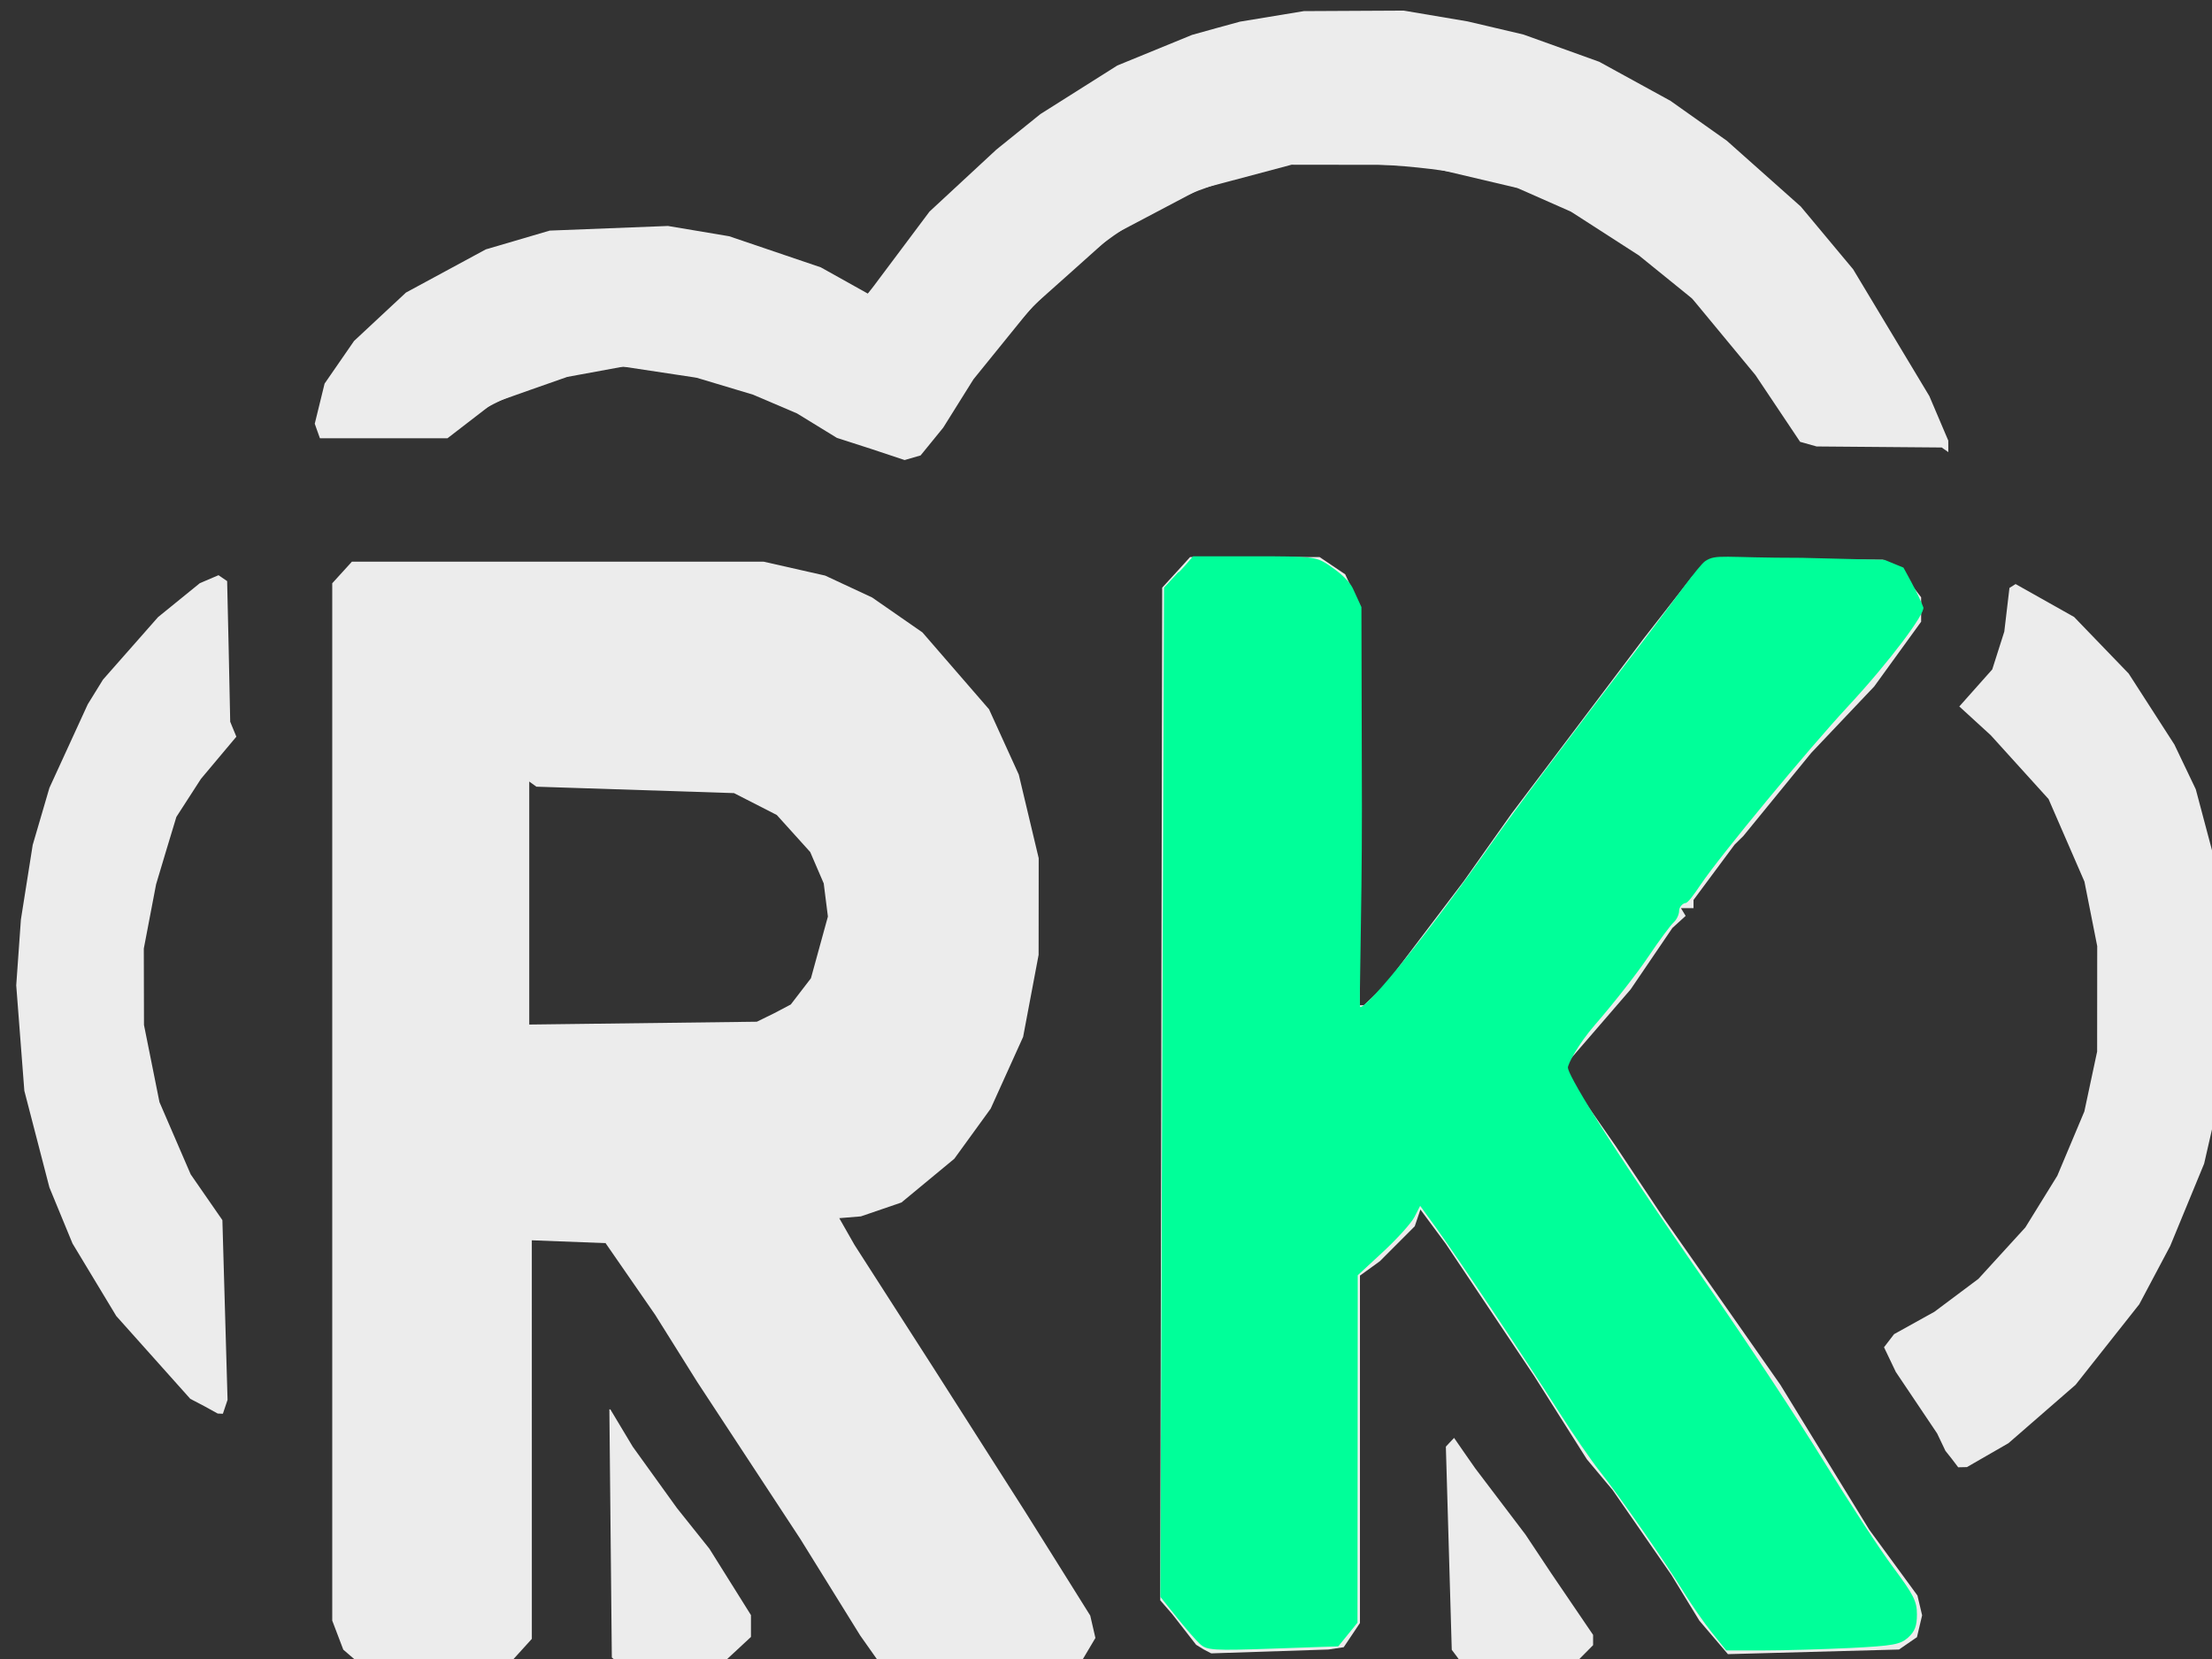 <svg xmlns="http://www.w3.org/2000/svg" version="1.1" id="svg1" viewBox="556.18 309.96 16 12">
  <rect x="556.18" y="309.96" width="16" height="12" fill="#333333" stroke="none"/>
  <defs id="defs1"/>
  <g id="g1" transform="matrix(0.889, 0, 0, 0.93, -250.062, 74.824)">
    <path style="fill:#ececec;stroke-width:2.132" d="m 914.166,265.818 -0.072,-0.011 -0.093,-0.126 -0.093,-0.126 -0.244,-0.376 -0.244,-0.376 -0.419,-0.61 -0.419,-0.61 -0.171,-0.261 -0.171,-0.261 -0.202,-0.279 -0.202,-0.279 -0.3,-0.011 -0.3,-0.011 7e-5,1.55 8e-5,1.55 -0.11,0.116 -0.11,0.116 h -0.567 -0.567 l -0.09,-0.074 -0.09,-0.074 -0.045,-0.113 -0.045,-0.113 v -4.034 -4.034 l 0.08,-0.084 0.08,-0.084 h 1.675 1.675 l 0.25,0.054 0.25,0.054 0.191,0.085 0.191,0.085 0.205,0.136 0.205,0.136 0.271,0.299 0.271,0.299 0.121,0.254 0.121,0.254 0.081,0.325 0.081,0.325 -3.2e-4,0.376 -3.6e-4,0.376 -0.063,0.319 -0.063,0.319 -0.132,0.279 -0.132,0.279 -0.148,0.195 -0.148,0.195 -0.215,0.17 -0.215,0.17 -0.165,0.054 -0.165,0.054 -0.088,0.007 -0.088,0.007 0.062,0.104 0.062,0.104 0.321,0.478 0.321,0.478 0.371,0.556 0.371,0.556 0.267,0.407 0.267,0.408 0.021,0.087 0.021,0.087 -0.054,0.087 -0.054,0.087 -0.074,0.029 -0.074,0.029 -0.663,0.011 -0.663,0.011 z m -0.96,-5.102 0.137,-0.069 0.082,-0.102 0.082,-0.102 0.069,-0.24 0.069,-0.24 -0.017,-0.129 -0.017,-0.129 -0.055,-0.122 -0.055,-0.122 -0.136,-0.144 -0.136,-0.144 -0.174,-0.085 -0.174,-0.085 -0.804,-0.025 -0.804,-0.025 -0.029,-0.02 -0.029,-0.02 v 0.945 0.945 l 0.926,-0.011 0.926,-0.011 z m -1.277,5.044 -0.042,-0.034 -0.01,-0.965 -0.01,-0.965 0.004,3e-5 0.004,1e-5 0.091,0.145 0.091,0.145 0.18,0.239 0.18,0.239 0.132,0.158 0.132,0.158 0.169,0.258 0.169,0.258 v 0.085 0.085 l -0.098,0.087 -0.098,0.087 -0.104,0.018 -0.105,0.018 -0.322,0.009 -0.322,0.009 z m 6.829,-0.047 -0.037,-0.047 -0.024,-0.79 -0.024,-0.79 0.033,-0.034 0.034,-0.034 0.086,0.119 0.087,0.119 0.204,0.257 0.204,0.257 0.105,0.151 0.105,0.151 0.17,0.239 0.17,0.239 v 0.04 0.04 l -0.057,0.055 -0.057,0.055 -0.481,0.011 -0.481,0.011 z m -2.056,-0.05 -0.061,-0.036 -0.097,-0.119 -0.097,-0.119 -0.049,-0.054 -0.049,-0.054 0.008,-3.938 0.008,-3.938 0.114,-0.119 0.113,-0.119 0.527,1.3e-4 0.527,1.3e-4 0.104,0.067 0.104,0.067 0.055,0.112 0.055,0.112 0.004,1.564 0.004,1.564 0.017,-1.6e-4 0.017,-1.7e-4 0.085,-0.077 0.085,-0.077 0.321,-0.405 0.321,-0.405 0.195,-0.264 0.195,-0.263 0.536,-0.679 0.536,-0.679 0.197,-0.241 0.197,-0.241 0.101,-0.071 0.101,-0.071 0.677,0.004 0.677,0.004 0.07,0.04 0.07,0.04 0.085,0.106 0.085,0.106 v 0.095 0.095 l -0.191,0.252 -0.191,0.252 -0.256,0.258 -0.256,0.258 -0.276,0.323 -0.276,0.323 -0.036,0.034 -0.036,0.034 -0.167,0.215 -0.167,0.215 v 0.032 0.032 h -0.051 -0.051 l 0.019,0.03 0.019,0.03 -0.054,0.047 -0.054,0.047 -0.17,0.239 -0.17,0.239 -0.262,0.29 -0.262,0.29 -10e-4,0.041 -10e-4,0.041 0.203,0.279 0.203,0.279 0.195,0.28 0.195,0.28 0.474,0.647 0.474,0.647 0.362,0.564 0.362,0.564 0.196,0.256 0.196,0.256 0.019,0.077 0.019,0.077 -0.021,0.085 -0.021,0.085 -0.073,0.048 -0.073,0.048 -0.696,0.018 -0.696,0.018 -0.116,-0.13 -0.116,-0.13 -0.114,-0.178 -0.114,-0.178 -0.239,-0.33 -0.239,-0.33 -0.105,-0.12 -0.105,-0.12 -0.215,-0.325 -0.215,-0.325 -0.359,-0.513 -0.359,-0.513 -0.103,-0.133 -0.103,-0.133 -0.023,0.065 -0.023,0.065 -0.142,0.136 -0.142,0.136 -0.081,0.056 -0.081,0.056 v 1.351 1.351 l -0.066,0.094 -0.066,0.094 -0.062,0.009 -0.062,0.009 -0.477,0.015 -0.477,0.015 z m 6.086,-1.484 -0.05,-0.06 -0.034,-0.068 -0.034,-0.068 -0.168,-0.239 -0.168,-0.239 -0.048,-0.096 -0.048,-0.096 0.041,-0.051 0.041,-0.051 0.164,-0.087 0.164,-0.087 0.179,-0.128 0.179,-0.128 0.191,-0.2 0.191,-0.2 0.13,-0.201 0.13,-0.201 0.11,-0.25 0.11,-0.25 0.052,-0.233 0.052,-0.233 3.5e-4,-0.41 3.5e-4,-0.41 -0.052,-0.251 -0.052,-0.251 -0.146,-0.321 -0.146,-0.321 -0.235,-0.248 -0.235,-0.248 -0.128,-0.112 -0.128,-0.112 0.134,-0.144 0.134,-0.144 0.049,-0.147 0.049,-0.147 0.021,-0.17 0.021,-0.17 0.025,-0.015 0.025,-0.015 0.238,0.128 0.238,0.128 0.222,0.22 0.222,0.22 0.186,0.276 0.186,0.276 0.087,0.174 0.087,0.174 0.118,0.424 0.118,0.424 0.017,0.461 0.017,0.461 -0.038,0.308 -0.038,0.308 -0.063,0.263 -0.063,0.263 -0.138,0.32 -0.138,0.32 -0.126,0.227 -0.126,0.227 -0.259,0.313 -0.259,0.313 -0.273,0.227 -0.273,0.227 -0.169,0.093 -0.169,0.093 -0.035,7.5e-4 -0.036,7.2e-4 z m -14.217,-0.408 -0.114,-0.057 -0.301,-0.322 -0.301,-0.322 -0.178,-0.282 -0.178,-0.282 -0.094,-0.218 -0.094,-0.218 -0.102,-0.376 -0.102,-0.376 -0.033,-0.41 -0.033,-0.41 0.019,-0.256 0.019,-0.256 0.048,-0.29 0.048,-0.29 0.068,-0.222 0.068,-0.222 0.156,-0.325 0.156,-0.325 0.062,-0.096 0.062,-0.096 0.224,-0.243 0.224,-0.243 0.17,-0.132 0.17,-0.132 0.076,-0.031 0.076,-0.031 0.035,0.023 0.035,0.023 0.013,0.547 0.012,0.547 0.025,0.058 0.025,0.058 -0.144,0.164 -0.144,0.164 -0.1,0.148 -0.1,0.148 -0.083,0.262 -0.082,0.262 -0.05,0.25 -0.05,0.25 7e-4,0.297 7e-4,0.297 0.063,0.3 0.063,0.3 0.127,0.281 0.127,0.281 0.129,0.178 0.129,0.178 0.021,0.699 0.021,0.699 -0.019,0.054 -0.019,0.054 -0.021,-7.7e-4 -0.021,-7.9e-4 z m 5.423,-7.446 -0.276,-0.085 -0.162,-0.095 -0.162,-0.095 -0.179,-0.073 -0.179,-0.073 -0.23,-0.066 -0.23,-0.066 -0.298,-0.043 -0.298,-0.043 -0.228,0.04 -0.228,0.04 -0.301,0.101 -0.301,0.102 -0.186,0.137 -0.186,0.137 h -0.519 -0.519 l -0.021,-0.056 -0.021,-0.057 0.04,-0.156 0.04,-0.156 0.12,-0.166 0.12,-0.166 0.211,-0.188 0.211,-0.188 0.325,-0.168 0.325,-0.168 0.26,-0.073 0.26,-0.073 0.481,-0.018 0.481,-0.018 0.249,0.04 0.249,0.04 0.373,0.121 0.373,0.121 0.191,0.102 0.191,0.102 0.023,-0.028 0.023,-0.028 0.228,-0.291 0.228,-0.291 0.272,-0.241 0.272,-0.241 0.179,-0.138 0.179,-0.138 0.313,-0.189 0.313,-0.189 0.304,-0.119 0.304,-0.119 0.195,-0.052 0.195,-0.051 0.26,-0.041 0.26,-0.041 0.406,-0.002 0.406,-0.002 0.26,0.042 0.26,0.042 0.227,0.051 0.227,0.051 0.309,0.106 0.308,0.106 0.29,0.152 0.29,0.152 0.229,0.155 0.229,0.155 0.301,0.256 0.301,0.256 0.213,0.244 0.213,0.244 0.31,0.493 0.31,0.493 0.077,0.173 0.077,0.173 3.2e-4,0.045 3e-4,0.045 -0.027,-0.018 -0.027,-0.018 -0.509,-0.004 -0.509,-0.004 -0.067,-0.018 -0.067,-0.018 -0.182,-0.26 -0.182,-0.26 -0.257,-0.297 -0.257,-0.297 -0.217,-0.168 -0.217,-0.168 -0.276,-0.17 -0.276,-0.17 -0.218,-0.092 -0.218,-0.092 -0.399,-0.09 -0.399,-0.09 -0.52,-6.4e-4 -0.52,-6.5e-4 -0.373,0.095 -0.373,0.095 -0.357,0.18 -0.357,0.18 -0.325,0.278 -0.325,0.277 -0.239,0.282 -0.239,0.282 -0.123,0.188 -0.123,0.188 -0.092,0.108 -0.092,0.108 -0.065,0.018 -0.065,0.018 z" id="path1"/>
    <path style="fill: rgb(236, 236, 236); stroke-width: 0.029; transform-box: fill-box; transform-origin: 50% 50%;" d="M 913.961 256.303 C 913.824 256.258 913.647 256.181 913.568 256.132 C 913.262 255.944 912.785 255.79 912.284 255.717 C 911.998 255.676 911.945 255.675 911.736 255.715 C 911.352 255.788 910.937 255.942 910.732 256.088 L 910.549 256.219 L 910.033 256.219 C 909.615 256.219 909.513 256.211 909.501 256.178 C 909.472 256.104 909.564 255.836 909.672 255.679 C 909.947 255.28 910.587 254.861 911.145 254.715 C 911.524 254.616 912.206 254.586 912.592 254.652 C 912.929 254.709 913.524 254.902 913.754 255.029 C 913.85 255.083 913.943 255.126 913.96 255.126 C 913.977 255.126 914.103 254.985 914.238 254.812 C 914.749 254.16 915.607 253.514 916.332 253.234 C 916.953 252.994 917.347 252.929 918.07 252.948 C 918.651 252.963 918.956 253.016 919.54 253.205 C 920.313 253.455 921.17 254.029 921.753 254.687 C 922.062 255.036 922.736 256.125 922.736 256.276 C 922.736 256.313 921.733 256.316 921.634 256.279 C 921.595 256.264 921.489 256.145 921.397 256.013 C 921.14 255.646 920.739 255.186 920.526 255.018 C 920.249 254.797 919.736 254.482 919.487 254.379 C 919.094 254.215 918.623 254.13 918.011 254.11 L 917.469 254.092 L 917.067 254.193 C 916.495 254.337 916.078 254.549 915.64 254.918 C 915.286 255.216 914.939 255.604 914.657 256.015 C 914.461 256.301 914.366 256.393 914.272 256.389 C 914.238 256.387 914.099 256.349 913.961 256.303 Z" id="path2"/>
    <path style="fill: rgb(0, 255, 153); fill-opacity: 1; stroke-width: 0.029;" d="M 916.673 265.622 C 916.641 265.594 916.555 265.499 916.482 265.412 L 916.35 265.254 L 916.365 261.33 L 916.38 257.405 L 916.498 257.283 C 916.491 257.304 916.616 257.161 916.616 257.161 L 917.113 257.161 C 917.58 257.161 917.617 257.165 917.713 257.225 C 917.771 257.262 917.876 257.333 917.916 257.41 L 917.986 257.556 L 917.99 259.124 C 917.99 259.978 917.965 260.668 917.976 260.667 C 918.048 260.664 918.551 260.064 919.047 259.39 C 919.257 259.106 919.566 258.712 920.304 257.788 C 920.515 257.524 920.731 257.231 920.784 257.198 C 920.874 257.142 920.924 257.173 921.57 257.173 L 922.243 257.189 L 922.396 257.249 C 922.396 257.249 922.521 257.46 922.558 257.558 C 922.575 257.605 922.285 257.978 921.948 258.325 C 921.624 258.658 920.903 259.492 920.749 259.711 C 920.691 259.793 920.643 259.857 920.623 259.858 C 920.603 259.859 920.571 259.887 920.571 259.917 C 920.571 259.947 920.551 259.987 920.527 260.008 C 920.503 260.028 920.409 260.149 920.319 260.277 C 920.229 260.405 920.036 260.641 919.889 260.802 C 919.743 260.963 919.666 261.112 919.666 261.138 C 919.666 261.187 919.918 261.614 920.832 262.871 C 921.132 263.284 921.544 263.882 921.748 264.2 C 921.953 264.518 922.206 264.889 922.313 265.025 C 922.479 265.239 922.506 265.288 922.506 265.391 C 922.506 265.481 922.489 265.523 922.434 265.571 C 922.37 265.625 922.314 265.635 921.965 265.652 C 921.747 265.662 921.43 265.671 921.261 265.671 L 920.954 265.671 L 920.839 265.534 C 920.775 265.458 920.674 265.319 920.613 265.225 C 920.47 265 920.077 264.459 919.924 264.276 C 919.858 264.197 919.709 263.99 919.593 263.816 C 919.322 263.408 918.757 262.599 918.592 262.382 L 918.464 262.213 L 918.418 262.299 C 918.393 262.346 918.278 262.468 918.164 262.569 L 917.956 262.753 L 917.955 264.104 L 917.954 265.455 L 917.876 265.547 L 917.798 265.639 L 917.266 265.657 C 916.779 265.673 916.729 265.67 916.674 265.622 L 916.673 265.622 Z" id="path3"/>
    <path style="fill:#025510;fill-opacity:1;stroke-width:0.004" d="" id="path4"/>
    <path style="mix-blend-mode:normal;fill:none;fill-opacity:1;stroke-width:0.004" d="m 916.38,260.224 c 0.004,-0.903 0.009,-2.362 0.009,-2.565 l 1.6e-4,-0.244 0.118,-0.122 0.118,-0.122 0.443,0.002 c 0.299,0.001 0.455,0.003 0.48,0.006 0.109,0.013 0.169,0.043 0.243,0.121 0.049,0.052 0.077,0.093 0.128,0.191 l 0.043,0.082 0.002,1.349 c 10e-4,0.742 0.003,1.392 0.005,1.444 l 0.002,0.095 h -0.796 -0.796 z" id="path5"/>
    <rect style="fill:none;fill-opacity:1;stroke-width:1.002" id="rect5" width="0.086" height="0.031" x="920.539" y="259.883"/>
  </g>
</svg>